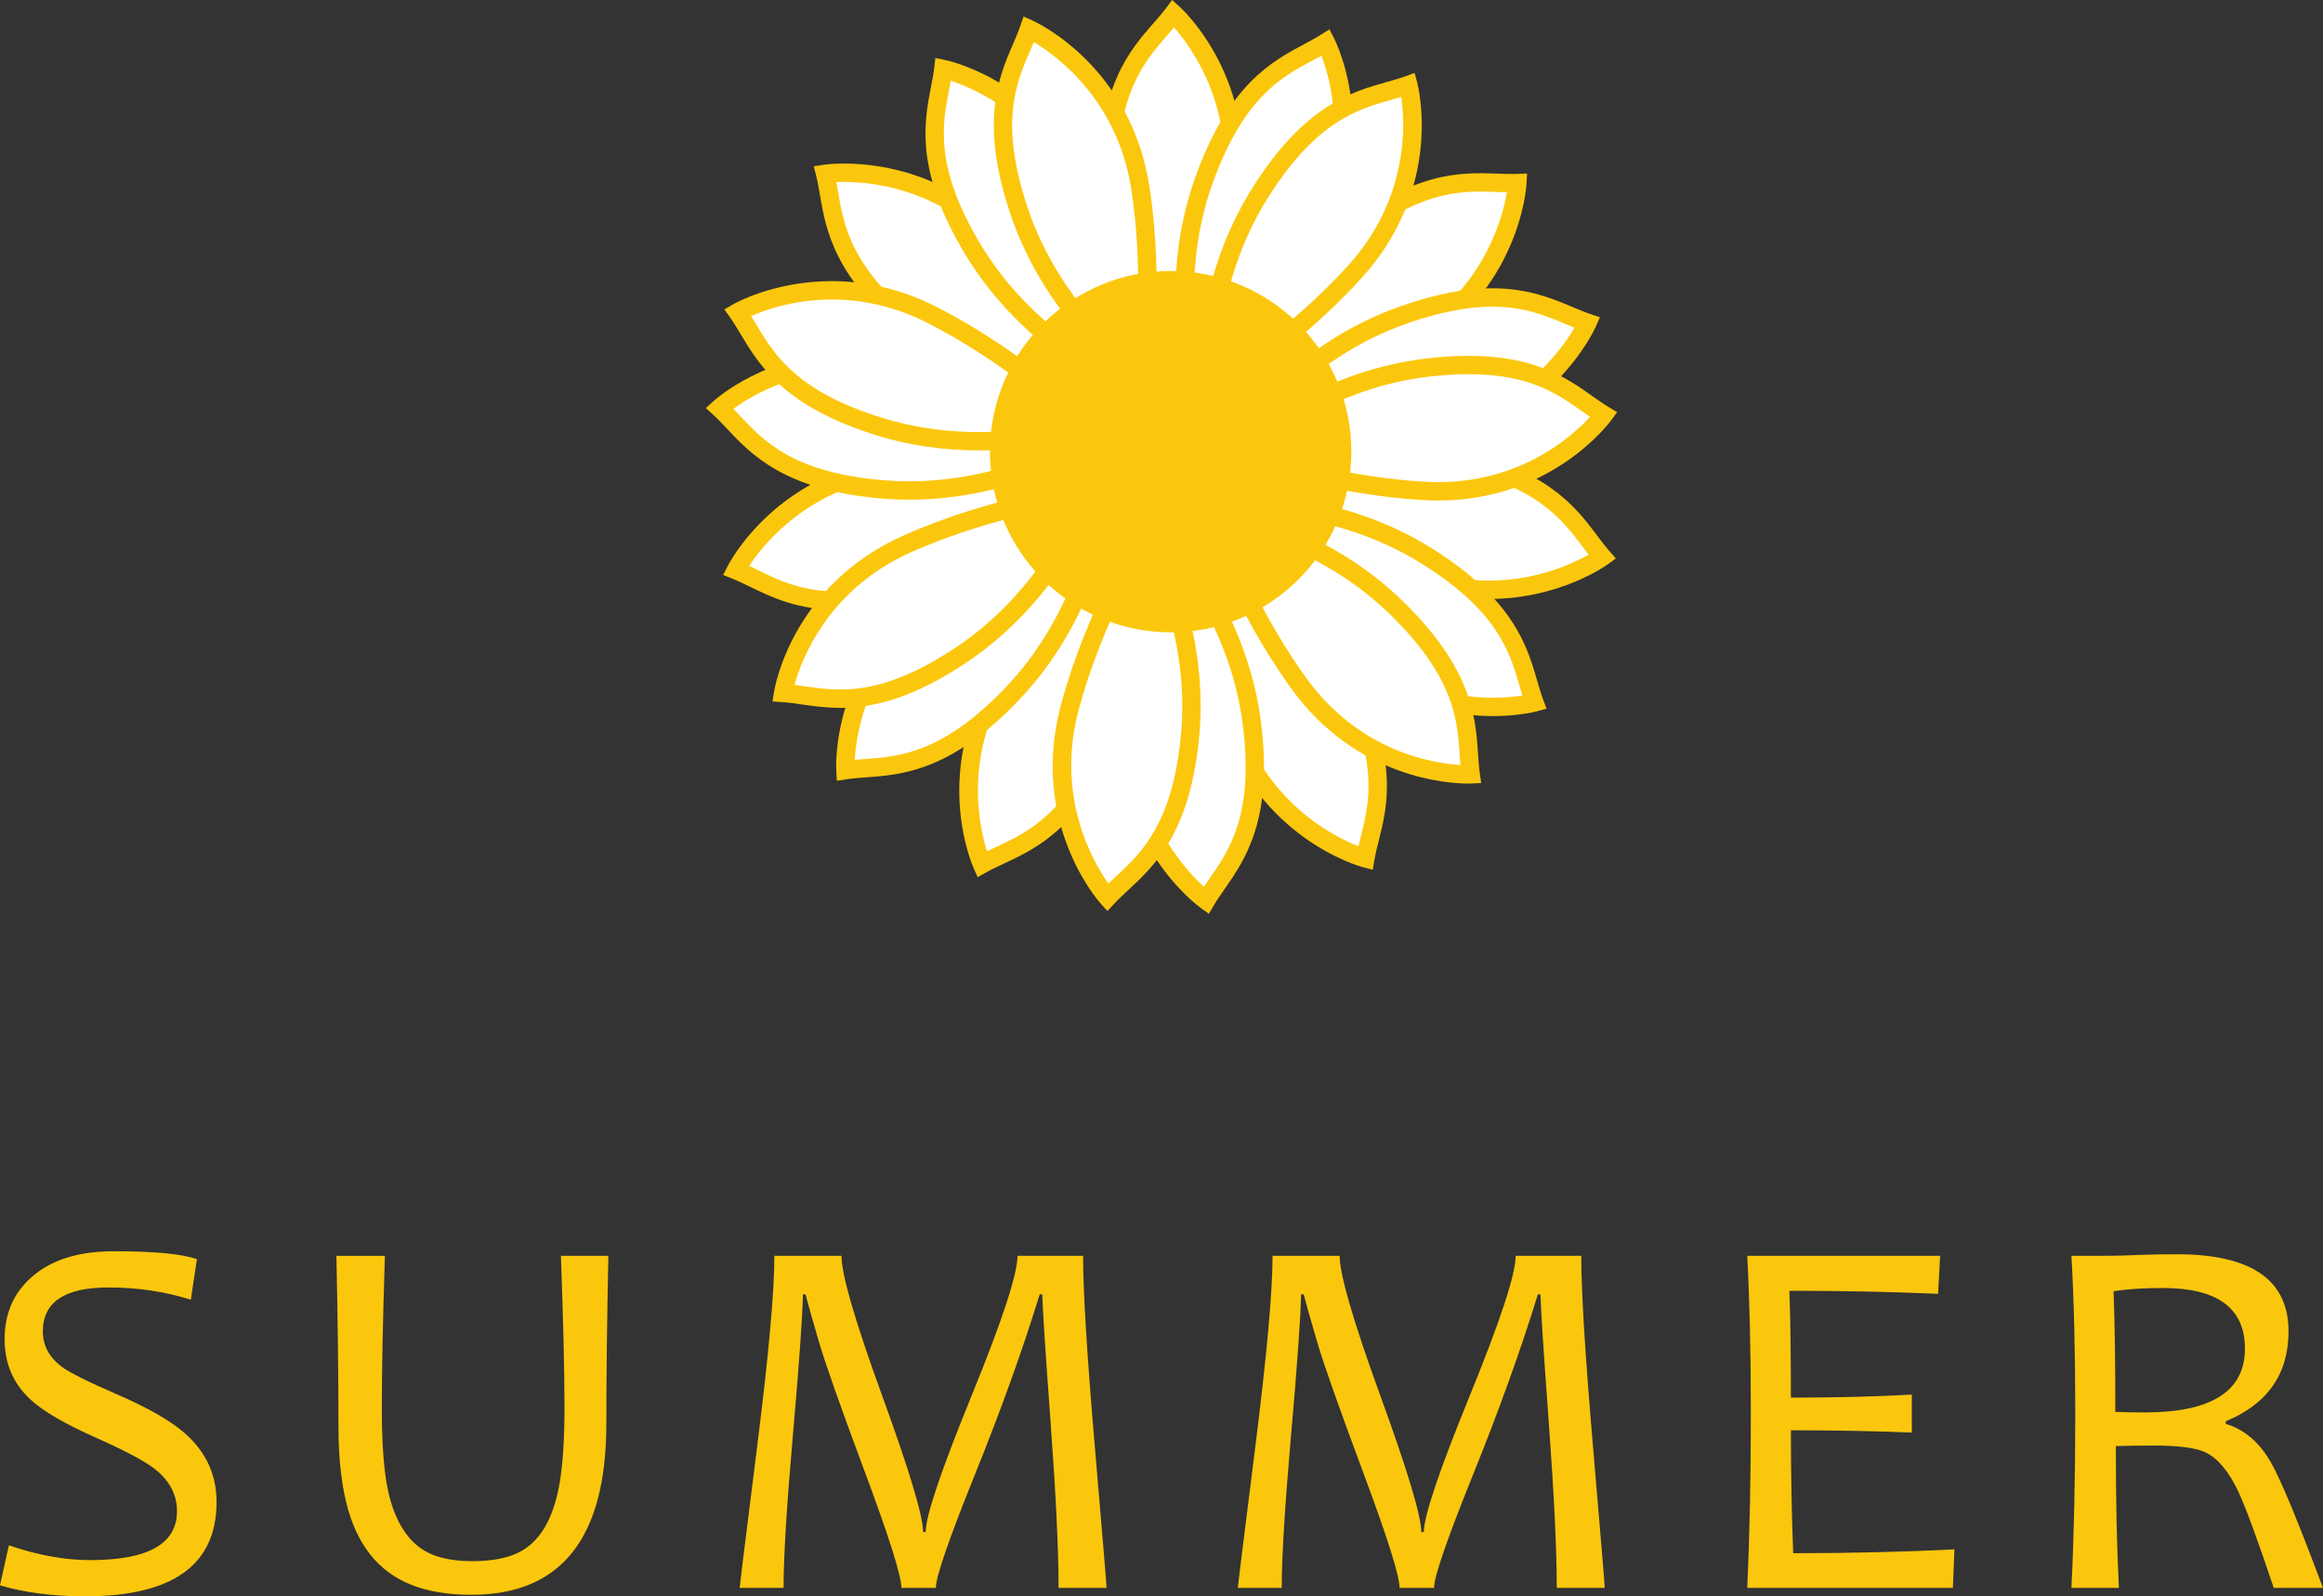 <?xml version="1.0" encoding="UTF-8"?>
<svg xmlns="http://www.w3.org/2000/svg" width="138.138" height="94.948" version="1.1" viewBox="0 0 138.138 94.948">
  <rect x="0" y="0" width="138.138" height="94.948" fill="#333333" stroke="none"/>
  <defs>
    <style>
      .cls-1 {
        fill: #ed8599;
      }

      .cls-2 {
        fill: #fff;
      }

      .cls-3 {
        fill: #e56730;
      }

      .cls-4 {
        display: none;
      }

      .cls-5 {
        fill: #fbc70d;
      }

      .cls-6 {
        fill: #42bedb;
      }
    </style>
  </defs>
  <!-- Generator: Adobe Illustrator 28.6.0, SVG Export Plug-In . SVG Version: 1.2.0 Build 709)  -->
  <g>
    <g id="_レイヤー_1" data-name="レイヤー_1">
      <g class="cls-4">
        <g>
          <path class="cls-1" d="M96.619,21.956l-4.066-2.498,1.522-4.485s-8.498-3.733-14.784-.132c-.276.158-.553.331-.832.513.106-.357.201-.708.282-1.053,1.826-7.788-4.868-14.007-4.868-14.007l-3.831,2.843L66.445.051s-6.629,6.497-5.631,13.673c.166,1.191.497,2.47.937,3.757-1.073-.845-2.171-1.592-3.229-2.169-7.024-3.827-14.798.97-14.798.97l1.723,4.45-3.929,2.647s4.501,8.118,11.685,9.062c1.363.18,2.895.182,4.457.053-1.362,1.036-2.612,2.16-3.597,3.281-5.277,6.011-2.302,14.646-2.302,14.646l4.717-.699,1.72,4.414s8.909-2.609,11.408-9.41c.091-.247.175-.504.256-.765.107.248.215.492.328.726,3.472,7.205,12.588,7.839,12.588,7.839l1.195-4.617,4.737.14s1.077-9.22-4.211-14.177c-.723-.678-1.57-1.332-2.49-1.946,1.203,0,2.366-.074,3.423-.235,7.907-1.208,11.186-9.736,11.186-9.736Z"/>
          <path class="cls-2" d="M77.377,28.92c-.558-.202-1.158-.022-1.525.401l-3.983-1.44c-.006-.353-.079-.695-.211-1.016l3.945-1.847c.403.408,1.029.543,1.578.287.696-.326.996-1.154.67-1.85-.326-.696-1.155-.997-1.851-.671-.537.251-.835.802-.795,1.361l-4.064,1.903c-.198-.217-.433-.402-.698-.55l1.511-4.237c.572,0,1.109-.349,1.312-.919.258-.723-.12-1.52-.844-1.778-.724-.258-1.52.12-1.778.843-.199.56-.017,1.159.409,1.523l-1.516,4.251c-.303-.049-.607-.049-.9,0l-1.886-3.984c.405-.403.539-1.03.28-1.577-.33-.695-1.159-.991-1.853-.662-.695.328-.992,1.159-.663,1.854.253.536.806.831,1.365.788l1.846,3.901c-.318.179-.603.42-.832.714l-3.869-1.386c.001-.573-.348-1.11-.917-1.314-.723-.258-1.521.117-1.779.841-.259.723.118,1.52.842,1.779.558.2,1.157.018,1.523-.407l3.748,1.344c-.146.452-.171.917-.09,1.356l-3.396,1.602c-.404-.406-1.03-.539-1.577-.283-.696.329-.994,1.158-.665,1.853.327.695,1.157.994,1.852.666.537-.254.834-.806.79-1.364l3.331-1.571c.256.439.635.809,1.107,1.057l-1.214,3.374c-.573-.003-1.11.345-1.315.915-.26.723.115,1.521.839,1.78.723.261,1.52-.115,1.781-.838.2-.558.019-1.158-.404-1.524l1.227-3.41c.518.072,1.033-.007,1.494-.208l1.58,3.364c-.407.402-.541,1.029-.285,1.577.327.695,1.157.995,1.852.668.695-.327.995-1.157.668-1.851-.253-.537-.804-.834-1.362-.793l-1.645-3.502c.305-.291.551-.653.702-1.078.002-.005.003-.01.005-.015l3.802,1.375c-.004.572.344,1.111.913,1.316.723.262,1.521-.113,1.782-.836.262-.723-.113-1.521-.835-1.782Z"/>
        </g>
        <g>
          <path class="cls-1" d="M25.607,89.335c0,3.742-2.604,5.613-7.813,5.613-1.901,0-3.59-.218-5.067-.652l.531-2.382c1.699.587,3.312.88,4.839.88,3.438,0,5.158-.971,5.158-2.913,0-.981-.445-1.82-1.335-2.518-.597-.465-1.77-1.087-3.519-1.866-1.841-.819-3.13-1.572-3.868-2.26-1.022-.95-1.532-2.144-1.532-3.58,0-1.497.521-2.715,1.563-3.656,1.163-1.052,2.806-1.578,4.93-1.578,2.407,0,4.055.157,4.945.47l-.364,2.412c-1.537-.485-3.171-.728-4.9-.728-2.599,0-3.899.87-3.899,2.609,0,.84.374,1.542,1.123,2.109.485.354,1.557.89,3.216,1.608,1.891.819,3.256,1.598,4.096,2.336,1.264,1.113,1.896,2.478,1.896,4.096Z"/>
          <path class="cls-1" d="M46.387,79.596c0,2.306-.875,4.03-2.624,5.173-1.75,1.143-4.101,1.714-7.054,1.714-.374,0-.698-.01-.971-.03,0,2.205.081,4.87.243,7.995h-2.913c.152-2.872.228-6.331.228-10.376,0-3.479-.076-6.604-.228-9.375h2.169c.232,0,.897-.015,1.995-.046,1.097-.03,2.03-.046,2.799-.046,1.942,0,3.486.442,4.634,1.327,1.148.885,1.722,2.106,1.722,3.664ZM43.853,80.475c0-2.599-1.775-3.899-5.325-3.899-.87,0-1.846.076-2.928.228.071,1.648.106,4.217.106,7.706.354.02.789.03,1.305.03,4.561,0,6.842-1.355,6.842-4.066Z"/>
          <path class="cls-1" d="M68.304,94.447h-2.928c-.971-2.903-1.679-4.824-2.124-5.765-.566-1.183-1.209-1.947-1.927-2.291-.566-.273-1.583-.41-3.049-.41-.86,0-1.623.01-2.291.03,0,3.267.061,6.078.182,8.434h-2.822c.152-3.135.228-6.594.228-10.376,0-3.56-.076-6.685-.228-9.375h2.139c.455,0,1.032-.015,1.729-.046.698-.03,1.497-.046,2.397-.046,4.43,0,6.644,1.527,6.644,4.581,0,2.539-1.244,4.323-3.732,5.355v.152c1.112.334,2.012,1.107,2.7,2.321.576,1.011,1.603,3.489,3.079,7.433ZM63.662,80.218c0-2.407-1.628-3.61-4.885-3.61-1.163,0-2.139.066-2.928.197.071,1.76.106,4.152.106,7.175.607.02,1.188.03,1.745.03,3.975,0,5.962-1.264,5.962-3.792Z"/>
          <path class="cls-1" d="M78.146,94.447h-2.882c.152-3.277.228-6.735.228-10.376,0-3.58-.076-6.705-.228-9.375h2.882c-.142,2.761-.212,5.886-.212,9.375,0,3.661.071,7.12.212,10.376Z"/>
          <path class="cls-1" d="M102.188,94.447h-2.124c0-.172-1.659-2.594-4.976-7.266-3.469-4.905-5.446-8-5.931-9.284h-.152c.182,2.437.273,4.526.273,6.265,0,3.398.076,6.826.228,10.285h-2.549c.172-3.287.258-6.745.258-10.376,0-3.57-.086-6.695-.258-9.375h2.913c0,.283,1.527,2.589,4.581,6.917,3.196,4.551,5.016,7.514,5.461,8.89h.152c-.172-2.467-.258-4.561-.258-6.28,0-3.742-.071-6.917-.212-9.527h2.594c-.172,2.68-.258,5.805-.258,9.375,0,3.631.086,7.09.258,10.376Z"/>
          <path class="cls-1" d="M125.41,94.037c-1.659.546-3.332.819-5.021.819-3.55,0-6.227-.948-8.032-2.844-1.805-1.896-2.708-4.24-2.708-7.031,0-2.822.981-5.287,2.943-7.395,1.962-2.109,4.682-3.163,8.161-3.163,1.254,0,2.442.147,3.565.44l-.379,2.518c-1.669-.404-3.014-.607-4.035-.607-2.448,0-4.321.741-5.62,2.222-1.3,1.482-1.949,3.32-1.949,5.514s.746,4.136,2.238,5.795c1.492,1.659,3.598,2.488,6.318,2.488.495,0,1.239-.076,2.23-.228-.172-1.052-.258-2.275-.258-3.671,0-1.173-.071-2.321-.212-3.444h2.761c-.081,1.335-.121,2.746-.121,4.232,0,.637.04,2.088.121,4.354Z"/>
        </g>
      </g>
      <g>
        <g>
          <g>
            <g>
              <path class="cls-2" d="M49.066,10.34s6.033-.943,10.746,4.335c3.943,4.415,6.221,9.426,6.221,9.426,0,0-6.221-.188-11.499-4.336-5.278-4.147-4.901-7.163-5.467-9.425Z"/>
              <path class="cls-5" d="M66.893,24.673l-.877-.026c-.261-.008-6.462-.242-11.82-4.453-4.577-3.596-5.073-6.479-5.436-8.585-.069-.404-.135-.786-.223-1.137l-.145-.58.591-.092c.019-.003.469-.072,1.205-.072,2.219,0,6.472.595,10.033,4.583,3.953,4.426,6.216,9.356,6.31,9.563l.363.799ZM49.731,10.831c.037.194.07.391.106.594.351,2.038.788,4.575,5.035,7.911,3.891,3.057,8.345,3.906,10.243,4.136-.824-1.606-2.824-5.201-5.709-8.432-3.277-3.67-7.182-4.218-9.218-4.218-.171,0-.324.004-.456.01Z"/>
            </g>
            <g>
              <path class="cls-2" d="M69.78.806s4.532,4.092,3.401,11.077c-.946,5.843-3.402,10.769-3.402,10.769,0,0-3.772-4.95-3.875-11.663-.103-6.712,2.476-8.318,3.877-10.182Z"/>
              <path class="cls-5" d="M69.876,23.68l-.532-.698c-.158-.208-3.882-5.171-3.987-11.986-.09-5.82,1.837-8.022,3.244-9.629.27-.308.525-.6.742-.889l.359-.478.443.401c.194.175,4.739,4.373,3.574,11.569-.948,5.858-3.351,10.721-3.453,10.925l-.391.785ZM69.815,1.633c-.127.15-.257.299-.392.453-1.362,1.556-3.057,3.493-2.974,8.893.076,4.937,2.223,8.937,3.24,10.56.729-1.653,2.26-5.469,2.953-9.745.868-5.361-1.783-8.978-2.826-10.162Z"/>
            </g>
            <g>
              <path class="cls-2" d="M90.232,10.889s-.323,6.097-6.461,9.618c-5.134,2.946-10.507,4.141-10.507,4.141,0,0,1.469-6.049,6.617-10.356,5.148-4.308,8.022-3.316,10.351-3.402Z"/>
              <path class="cls-5" d="M72.525,25.371l.207-.852c.062-.254,1.572-6.273,6.797-10.646,4.416-3.695,7.284-3.629,9.523-3.546.406.015.789.03,1.158.016l.597-.022-.032.597c-.014.261-.412,6.435-6.735,10.063-5.147,2.954-10.438,4.15-10.661,4.2l-.856.19ZM88.012,11.394c-1.888,0-4.289.394-7.781,3.316-3.786,3.168-5.541,7.356-6.161,9.168,1.742-.475,5.672-1.689,9.429-3.845,4.711-2.703,5.849-7.04,6.112-8.596-.195-.004-.394-.011-.599-.019-.319-.012-.651-.025-1-.025Z"/>
            </g>
            <g>
              <path class="cls-2" d="M95.282,33.125s-4.939,3.589-11.54,1.039c-5.522-2.132-9.834-5.553-9.834-5.553,0,0,5.623-2.669,12.212-1.384,6.588,1.285,7.627,4.141,9.162,5.897Z"/>
              <path class="cls-5" d="M88.531,35.626c-1.674,0-3.351-.32-4.986-.952-5.536-2.137-9.798-5.492-9.977-5.634l-.687-.545.792-.376c.154-.073,3.82-1.786,8.753-1.786,1.295,0,2.573.121,3.798.36,5.712,1.114,7.469,3.454,8.752,5.163.246.328.479.638.717.911l.394.45-.484.351c-.116.084-2.881,2.059-7.072,2.059ZM75.013,28.754c1.466,1.054,4.884,3.342,8.926,4.902,1.509.583,3.054.878,4.592.878,2.847,0,5.008-1.017,5.934-1.544-.12-.155-.24-.315-.363-.479-1.242-1.654-2.787-3.712-8.087-4.746-1.156-.226-2.364-.34-3.589-.34-3.314,0-6.074.836-7.414,1.329Z"/>
            </g>
            <g>
              <path class="cls-2" d="M81.192,51.054s-5.899-1.576-8.076-8.309c-1.822-5.632-1.882-11.136-1.882-11.136,0,0,5.615,2.686,8.766,8.613,3.152,5.927,1.588,8.534,1.192,10.831Z"/>
              <path class="cls-5" d="M81.629,51.736l-.578-.154c-.252-.068-6.211-1.733-8.454-8.668-1.827-5.646-1.906-11.07-1.908-11.298l-.01-.877.791.378c.236.113,5.814,2.833,9.013,8.849,2.733,5.138,2.022,7.977,1.503,10.049-.1.398-.194.774-.255,1.131l-.102.589ZM71.82,32.556c.105,1.802.482,5.899,1.815,10.021,1.677,5.185,5.681,7.184,7.147,7.758.045-.191.094-.386.143-.585.502-2.006,1.128-4.503-1.408-9.271-2.322-4.368-6.055-6.945-7.698-7.922Z"/>
            </g>
            <g>
              <path class="cls-2" d="M58.393,51.403s-2.491-5.574,1.366-11.507c3.226-4.962,7.463-8.475,7.463-8.475,0,0,1.451,6.053-1.168,12.233-2.618,6.182-5.628,6.608-7.662,7.748Z"/>
              <path class="cls-5" d="M58.138,52.171l-.244-.546c-.107-.239-2.567-5.916,1.407-12.027,3.235-4.974,7.397-8.452,7.573-8.597l.675-.56.204.853c.061.254,1.462,6.299-1.196,12.574-2.27,5.359-4.922,6.595-6.858,7.497-.372.173-.723.337-1.039.514l-.522.292ZM66.855,32.474c-1.334,1.217-4.277,4.089-6.638,7.72-2.972,4.569-2.002,8.938-1.524,10.438.177-.086.358-.171.545-.257,1.875-.873,4.207-1.96,6.314-6.933,1.926-4.545,1.578-9.073,1.304-10.968Z"/>
            </g>
            <g>
              <path class="cls-2" d="M43.76,33.914s2.761-5.446,9.798-6.187c5.887-.619,11.284.459,11.284.459,0,0-3.788,4.939-10.238,6.798-6.45,1.86-8.677-.209-10.843-1.071Z"/>
              <path class="cls-5" d="M49.921,36.283c-2.479,0-4.048-.764-5.308-1.378-.369-.18-.718-.35-1.055-.484l-.555-.221.27-.533c.118-.233,2.978-5.72,10.228-6.483,1.229-.129,2.53-.195,3.869-.195,4.22,0,7.444.635,7.579.662l.86.172-.534.696c-.159.208-3.972,5.104-10.521,6.991-1.805.521-3.386.774-4.834.774ZM44.548,33.662c.178.083.358.171.544.261,1.22.594,2.602,1.268,4.829,1.268,1.344,0,2.826-.239,4.531-.731,4.744-1.367,8.042-4.489,9.341-5.896-1.252-.19-3.635-.482-6.424-.482-1.3,0-2.563.063-3.754.189-5.421.57-8.203,4.075-9.067,5.391Z"/>
            </g>
          </g>
          <g>
            <g>
              <path class="cls-2" d="M56.095,4.104s5.975,1.255,8.513,7.861c2.123,5.526,2.479,11.018,2.479,11.018,0,0-5.751-2.38-9.218-8.128-3.468-5.748-2.046-8.435-1.774-10.751Z"/>
              <path class="cls-5" d="M67.69,23.823l-.811-.335c-.242-.1-5.957-2.516-9.477-8.35-3.007-4.983-2.45-7.856-2.043-9.954.078-.403.151-.783.194-1.143l.07-.594.585.123c.256.054,6.296,1.394,8.911,8.199,2.128,5.54,2.5,10.951,2.515,11.179l.057.876ZM56.542,4.8c-.034.194-.073.39-.112.592-.394,2.031-.883,4.558,1.906,9.182,2.556,4.236,6.421,6.608,8.115,7.496-.202-1.794-.799-5.864-2.353-9.908-1.955-5.088-6.061-6.867-7.556-7.361Z"/>
            </g>
            <g>
              <path class="cls-2" d="M78.842,2.525s2.789,5.431-.743,11.563c-2.954,5.129-6.995,8.866-6.995,8.866,0,0-1.775-5.965.506-12.28,2.28-6.313,5.262-6.902,7.232-8.149Z"/>
              <path class="cls-5" d="M70.831,23.951l-.25-.841c-.075-.251-1.8-6.211.516-12.621,1.977-5.474,4.559-6.851,6.445-7.857.361-.193.703-.375,1.009-.569l.505-.319.273.532c.119.233,2.883,5.768-.755,12.085-2.962,5.142-6.93,8.839-7.098,8.994l-.644.595ZM78.584,3.31c-.172.095-.348.189-.529.286-1.825.973-4.097,2.184-5.931,7.264-1.681,4.654-1.088,9.15-.711,11.025,1.266-1.287,4.051-4.314,6.213-8.068,2.72-4.724,1.516-9.033.958-10.506Z"/>
            </g>
            <g>
              <path class="cls-2" d="M94.398,19.198s-2.462,5.587-9.449,6.706c-5.845.937-11.292.151-11.292.151,0,0,3.516-5.135,9.856-7.341,6.341-2.206,8.676-.26,10.886.484Z"/>
              <path class="cls-5" d="M78.83,26.91c-3.04,0-5.163-.301-5.252-.314l-.868-.125.496-.724c.148-.216,3.691-5.31,10.127-7.549,2.033-.707,3.804-1.051,5.414-1.051,2.124,0,3.578.614,4.747,1.107.378.159.735.31,1.078.426l.567.191-.241.547c-.106.239-2.665,5.872-9.863,7.025-1.93.31-4.018.466-6.205.466ZM74.681,25.622c.899.087,2.373.196,4.149.196,2.129,0,4.158-.152,6.032-.452,5.382-.862,7.971-4.512,8.763-5.873-.182-.074-.367-.151-.556-.231-1.134-.479-2.419-1.021-4.322-1.021-1.486,0-3.14.324-5.055.99-4.673,1.626-7.792,4.919-9.01,6.393Z"/>
            </g>
            <g>
              <path class="cls-2" d="M91.245,41.782s-5.89,1.607-11.16-3.115c-4.409-3.949-7.23-8.676-7.23-8.676,0,0,6.204-.505,11.911,3.031,5.706,3.535,5.666,6.574,6.48,8.76Z"/>
              <path class="cls-5" d="M88.78,42.591c-2.342,0-5.814-.61-9.059-3.518-4.42-3.959-7.218-8.606-7.335-8.802l-.449-.753.874-.071c.014-.001.335-.027.89-.027,1.891,0,6.783.306,11.353,3.138,4.947,3.065,5.761,5.876,6.355,7.928.114.394.222.766.348,1.106l.209.56-.577.157c-.042.012-1.055.283-2.609.283ZM73.836,30.513c.997,1.504,3.385,4.856,6.613,7.747,2.988,2.677,6.179,3.239,8.33,3.239.743,0,1.346-.067,1.751-.131-.058-.188-.114-.381-.171-.578-.576-1.987-1.292-4.459-5.882-7.303-4.226-2.619-8.754-2.958-10.641-2.973Z"/>
            </g>
            <g>
              <path class="cls-2" d="M71.719,53.558s-4.958-3.563-4.61-10.63c.29-5.912,2.184-11.08,2.184-11.08,0,0,4.3,4.501,5.148,11.16.848,6.659-1.537,8.543-2.722,10.551Z"/>
              <path class="cls-5" d="M71.885,54.35l-.485-.349c-.212-.153-5.196-3.82-4.836-11.101.291-5.927,2.138-11.027,2.217-11.241l.302-.823.606.634c.181.189,4.434,4.708,5.294,11.468.736,5.774-.935,8.177-2.154,9.931-.234.337-.455.654-.639.967l-.304.515ZM69.506,32.94c-.54,1.722-1.639,5.687-1.851,10.014-.268,5.444,2.768,8.731,3.936,9.787.11-.163.224-.327.341-.496,1.181-1.699,2.65-3.812,1.968-9.17-.625-4.908-3.203-8.639-4.393-10.135Z"/>
            </g>
            <g>
              <path class="cls-2" d="M50.274,45.809s-.356-6.095,5.353-10.277c4.775-3.498,9.981-5.283,9.981-5.283,0,0-.787,6.175-5.426,11.027-4.637,4.854-7.603,4.187-9.909,4.532Z"/>
              <path class="cls-5" d="M49.763,46.438l-.035-.597c-.015-.261-.306-6.441,5.575-10.749,4.787-3.507,9.911-5.285,10.127-5.359l.83-.284-.111.87c-.033.26-.864,6.41-5.573,11.336-4.021,4.209-6.939,4.425-9.069,4.582-.409.03-.795.059-1.153.113l-.591.089ZM64.893,31.104c-1.678.666-5.449,2.309-8.944,4.87-4.381,3.209-5.032,7.646-5.12,9.222.195-.018.394-.032.598-.047,2.063-.153,4.629-.343,8.36-4.248,3.419-3.577,4.693-7.929,5.106-9.796Z"/>
            </g>
            <g>
              <path class="cls-2" d="M42.784,24.272s4.51-4.116,11.354-2.315c5.725,1.505,10.389,4.425,10.389,4.425,0,0-5.291,3.278-11.982,2.732-6.691-.545-8.04-3.268-9.761-4.842Z"/>
              <path class="cls-5" d="M54.062,29.721c-.522,0-1.048-.021-1.561-.063-5.8-.472-7.806-2.602-9.27-4.157-.282-.299-.547-.581-.815-.826l-.442-.403.442-.403c.13-.119,3.251-2.914,8.275-2.914,1.184,0,2.391.159,3.586.474,5.739,1.509,10.347,4.369,10.54,4.49l.743.465-.746.462c-.19.118-4.711,2.875-10.753,2.875ZM43.609,24.315c.137.141.275.287.416.437,1.418,1.505,3.183,3.379,8.564,3.817.484.04.98.06,1.472.06,4.279,0,7.815-1.495,9.352-2.265-1.573-.884-5.225-2.777-9.415-3.879-1.104-.291-2.217-.438-3.308-.438-3.552,0-6.092,1.547-7.081,2.268Z"/>
            </g>
          </g>
          <g>
            <g>
              <path class="cls-2" d="M61.188,1.727s5.568,2.505,6.632,9.501c.891,5.852.063,11.294.063,11.294,0,0-5.107-3.556-7.264-9.913-2.157-6.358-.193-8.678.569-10.882Z"/>
              <path class="cls-5" d="M68.291,23.471l-.72-.501c-.214-.149-5.28-3.733-7.469-10.186-1.87-5.512-.71-8.199.136-10.161.162-.376.316-.732.434-1.075l.195-.565.545.245c.239.107,5.852,2.71,6.948,9.917.893,5.867.097,11.232.063,11.458l-.132.867ZM61.476,2.504c-.075.181-.154.364-.235.552-.82,1.899-1.839,4.263-.104,9.377,1.585,4.674,4.856,7.824,6.321,9.058.187-1.796.474-5.899-.177-10.181-.816-5.369-4.449-7.999-5.805-8.807Z"/>
            </g>
            <g>
              <path class="cls-2" d="M83.746,5.056s1.561,5.902-3.202,11.136c-3.984,4.377-8.732,7.162-8.732,7.162,0,0-.456-6.206,3.124-11.886,3.579-5.678,6.618-5.616,8.81-6.412Z"/>
              <path class="cls-5" d="M71.332,24.268l-.064-.875c-.019-.261-.427-6.452,3.207-12.217,3.104-4.925,5.921-5.717,7.978-6.295.394-.111.767-.215,1.107-.339l.561-.204.153.578c.067.253,1.581,6.252-3.326,11.643-3.994,4.388-8.663,7.15-8.86,7.265l-.757.444ZM83.326,5.767c-.188.056-.38.11-.577.166-1.992.56-4.47,1.256-7.35,5.826-2.633,4.176-3.019,8.7-3.054,10.615,1.513-.986,4.881-3.347,7.796-6.55,3.669-4.031,3.415-8.499,3.185-10.057Z"/>
            </g>
            <g>
              <path class="cls-2" d="M95.37,24.672s-3.601,4.931-10.666,4.528c-5.91-.337-11.063-2.271-11.063-2.271,0,0,4.534-4.264,11.199-5.061,6.666-.796,8.53,1.604,10.53,2.804Z"/>
              <path class="cls-5" d="M85.52,29.77c-.277,0-.559-.008-.847-.024-5.925-.338-11.011-2.225-11.224-2.305l-.821-.308.639-.601c.19-.179,4.743-4.396,11.508-5.205.902-.108,1.762-.162,2.556-.162,3.97,0,5.848,1.327,7.357,2.393.335.237.651.461.963.647l.513.308-.353.483c-.142.195-3.566,4.775-10.291,4.775ZM74.737,26.725c1.719.554,5.674,1.683,9.998,1.93,5.452.312,8.752-2.7,9.817-3.861-.163-.111-.326-.227-.494-.345-1.455-1.028-3.103-2.193-6.726-2.193-.751,0-1.567.052-2.427.155-4.902.586-8.659,3.136-10.168,4.315Z"/>
            </g>
            <g>
              <path class="cls-2" d="M87.455,46.057s-6.098.308-10.234-5.433c-3.461-4.802-5.204-10.023-5.204-10.023,0,0,6.168.835,10.985,5.511,4.816,4.675,4.127,7.635,4.454,9.945Z"/>
              <path class="cls-5" d="M87.291,46.606c-1.074,0-6.63-.273-10.513-5.662-3.47-4.814-5.207-9.953-5.279-10.169l-.278-.832.869.118c.259.035,6.402.914,11.292,5.66,4.176,4.054,4.369,6.974,4.51,9.105.027.409.053.795.103,1.155l.084.59-.597.032s-.067.004-.192.004ZM72.864,31.324c.652,1.683,2.267,5.467,4.799,8.982,3.192,4.43,7.584,5.102,9.182,5.195-.016-.196-.029-.396-.043-.602-.137-2.064-.307-4.632-4.181-8.394-3.55-3.446-7.893-4.754-9.757-5.181Z"/>
            </g>
            <g>
              <path class="cls-2" d="M65.86,53.378s-4.08-4.541-2.226-11.371c1.549-5.713,4.506-10.355,4.506-10.355,0,0,3.236,5.317,2.639,12.003-.597,6.686-3.331,8.016-4.919,9.723Z"/>
              <path class="cls-5" d="M65.853,54.188l-.4-.445c-.175-.195-4.257-4.843-2.347-11.879,1.553-5.727,4.45-10.313,4.572-10.505l.471-.74.456.749c.136.223,3.323,5.548,2.716,12.335-.518,5.798-2.664,7.787-4.231,9.239-.3.279-.585.542-.831.807l-.407.438ZM68.113,32.767c-.897,1.567-2.819,5.204-3.952,9.384-1.423,5.241.837,9.114,1.75,10.401.142-.136.288-.271.438-.41,1.517-1.406,3.405-3.156,3.886-8.535.439-4.917-1.28-9.12-2.122-10.84Z"/>
            </g>
            <g>
              <path class="cls-2" d="M46.571,41.218s.958-6.03,7.43-8.892c5.413-2.394,10.881-3.023,10.881-3.023,0,0-2.091,5.863-7.661,9.61-5.569,3.748-8.323,2.462-10.65,2.305Z"/>
              <path class="cls-5" d="M49.964,42.103c-.857,0-1.612-.108-2.278-.203-.406-.058-.789-.113-1.151-.137l-.597-.04.094-.59c.041-.258,1.081-6.357,7.749-9.306,5.426-2.4,10.812-3.04,11.039-3.066l.871-.1-.294.826c-.088.246-2.216,6.077-7.871,9.88-2.774,1.867-5.177,2.737-7.562,2.737ZM47.243,40.737c.195.025.393.053.597.082.661.094,1.344.192,2.123.192,1.358,0,3.555-.264,6.952-2.551,4.097-2.755,6.278-6.738,7.084-8.476-1.782.291-5.817,1.089-9.777,2.841-4.985,2.205-6.559,6.393-6.978,7.911Z"/>
            </g>
            <g>
              <path class="cls-2" d="M43.867,18.576s5.287-3.054,11.587.17c5.27,2.697,9.201,6.548,9.201,6.548,0,0-5.87,2.069-12.289.102-6.418-1.965-7.154-4.914-8.498-6.82Z"/>
              <path class="cls-5" d="M58.22,26.79c-2.102,0-4.126-.293-6.015-.872-5.564-1.703-7.068-4.214-8.165-6.046-.211-.352-.41-.684-.619-.981l-.345-.489.518-.299c.097-.056,2.431-1.382,5.87-1.382,2.145,0,4.244.518,6.238,1.538,5.283,2.703,9.171,6.484,9.334,6.644l.627.614-.827.291c-.114.04-2.83.982-6.616.982ZM44.665,18.796c.104.167.207.339.312.515,1.063,1.774,2.385,3.983,7.548,5.563,1.785.547,3.701.824,5.695.824,2.35,0,4.284-.387,5.352-.659-1.347-1.2-4.509-3.833-8.367-5.807-1.839-.941-3.77-1.418-5.741-1.418-2.229,0-3.972.62-4.799.982Z"/>
            </g>
          </g>
          <path class="cls-5" d="M58.869,26.866c0-5.935,4.81-10.746,10.745-10.746s10.745,4.811,10.745,10.746-4.811,10.745-10.745,10.745-10.745-4.811-10.745-10.745Z"/>
        </g>
        <g>
          <path class="cls-5" d="M12.879,89.335c0,3.742-2.604,5.613-7.813,5.613-1.901,0-3.59-.218-5.067-.652l.531-2.382c1.699.587,3.312.88,4.839.88,3.439,0,5.158-.971,5.158-2.913,0-.981-.445-1.82-1.335-2.518-.597-.465-1.77-1.087-3.519-1.866-1.841-.819-3.13-1.572-3.868-2.26-1.021-.95-1.532-2.144-1.532-3.58,0-1.497.521-2.715,1.563-3.656,1.163-1.052,2.806-1.578,4.93-1.578,2.407,0,4.055.157,4.945.47l-.364,2.412c-1.537-.485-3.171-.728-4.9-.728-2.599,0-3.899.87-3.899,2.609,0,.84.374,1.542,1.123,2.109.485.354,1.557.89,3.216,1.608,1.891.819,3.256,1.598,4.096,2.336,1.264,1.113,1.896,2.478,1.896,4.096Z"/>
          <path class="cls-5" d="M36.177,74.696c-.04,1.911-.071,3.696-.091,5.355-.02,1.659-.03,3.206-.03,4.642,0,6.776-2.675,10.164-8.025,10.164-1.396,0-2.592-.2-3.588-.599-.996-.399-1.815-1.011-2.458-1.836-.642-.824-1.112-1.863-1.411-3.117-.298-1.254-.448-2.736-.448-4.445,0-1.497-.01-3.087-.03-4.771s-.051-3.482-.091-5.393h2.882c-.121,3.853-.182,6.872-.182,9.056,0,1.76.086,3.193.258,4.301.172,1.107.478,2.03.918,2.769.44.738.994,1.262,1.661,1.57.667.309,1.517.463,2.549.463,1.082,0,1.962-.154,2.64-.463.678-.308,1.229-.819,1.654-1.532.425-.713.728-1.628.91-2.746.182-1.117.273-2.581.273-4.392,0-1.072-.018-2.354-.053-3.846-.035-1.492-.089-3.218-.159-5.181h2.822Z"/>
          <path class="cls-5" d="M65.801,94.447h-2.852c0-2.255-.157-5.517-.47-9.785-.314-4.268-.48-6.826-.501-7.676h-.152c-1.011,3.287-2.293,6.855-3.846,10.702-1.552,3.848-2.329,6.101-2.329,6.758h-2.048c0-.708-.723-3.001-2.169-6.88-1.446-3.878-2.361-6.475-2.746-7.79-.384-1.314-.647-2.245-.789-2.791h-.152c-.03,1.386-.23,4.182-.599,8.389-.369,4.207-.554,7.231-.554,9.072h-2.609c0-.101.344-2.885,1.032-8.351.688-5.466,1.032-9.266,1.032-11.4h3.99c0,1.113.809,3.894,2.427,8.343,1.618,4.45,2.427,7.145,2.427,8.086h.152c0-.941.91-3.643,2.731-8.108,1.82-4.465,2.731-7.238,2.731-8.321h3.899c0,2.134.233,5.916.698,11.347.465,5.431.698,8.232.698,8.404Z"/>
          <path class="cls-5" d="M95.425,94.447h-2.852c0-2.255-.157-5.517-.47-9.785-.314-4.268-.48-6.826-.501-7.676h-.152c-1.011,3.287-2.293,6.855-3.846,10.702-1.552,3.848-2.329,6.101-2.329,6.758h-2.048c0-.708-.723-3.001-2.169-6.88-1.446-3.878-2.361-6.475-2.746-7.79-.384-1.314-.647-2.245-.789-2.791h-.152c-.03,1.386-.23,4.182-.599,8.389-.369,4.207-.554,7.231-.554,9.072h-2.609c0-.101.344-2.885,1.032-8.351.688-5.466,1.032-9.266,1.032-11.4h3.99c0,1.113.809,3.894,2.427,8.343,1.618,4.45,2.427,7.145,2.427,8.086h.152c0-.941.91-3.643,2.731-8.108,1.82-4.465,2.731-7.238,2.731-8.321h3.899c0,2.134.233,5.916.698,11.347.465,5.431.698,8.232.698,8.404Z"/>
          <path class="cls-5" d="M116.22,92.156l-.091,2.291h-12.227c.142-3.135.212-6.594.212-10.376,0-3.56-.071-6.685-.212-9.375h11.468l-.121,2.26c-2.781-.121-5.729-.182-8.844-.182.061,1.568.091,3.686.091,6.356,2.69,0,5.087-.061,7.191-.182v2.26c-2.245-.091-4.642-.137-7.191-.137,0,2.599.046,5.036.137,7.312,3.358,0,6.553-.076,9.587-.228Z"/>
          <path class="cls-5" d="M138.138,94.447h-2.928c-.971-2.903-1.679-4.824-2.124-5.765-.566-1.183-1.209-1.947-1.927-2.291-.566-.273-1.583-.41-3.049-.41-.86,0-1.623.01-2.291.03,0,3.267.061,6.078.182,8.434h-2.822c.152-3.135.228-6.594.228-10.376,0-3.56-.076-6.685-.228-9.375h2.139c.455,0,1.032-.015,1.729-.046s1.497-.046,2.397-.046c4.43,0,6.644,1.527,6.644,4.581,0,2.539-1.244,4.323-3.732,5.355v.152c1.112.334,2.013,1.107,2.7,2.321.576,1.011,1.603,3.489,3.079,7.433ZM133.496,80.218c0-2.407-1.628-3.61-4.885-3.61-1.163,0-2.139.066-2.928.197.071,1.76.106,4.152.106,7.175.607.02,1.188.03,1.745.03,3.975,0,5.962-1.264,5.962-3.792Z"/>
        </g>
      </g>
      <g class="cls-4">
        <path class="cls-3" d="M69.697,42.107s.731,3.472,3.354,6.299c2.624,2.826,7.825,5.748,7.825,5.748,0,0,.08-2.178-1.376-5.363-1.441-3.143-2.964-5.28-2.964-5.28,0,0,2.931,2.264,7.242,2.137,4.312-.126,11.981-1.707,11.981-1.707,0,0-7.719-4.738-11.299-5.015-3.579-.277-6-.799-6-.799,0,0,2.995.542,6.278-2.78,3.283-3.324,12.611-14.748,12.611-14.748,0,0-8.997,2.536-12.363,4.277-3.368,1.74-5.652,3.306-5.652,3.306,0,0,1.254-4.761,1.215-11.368-.041-6.606.047-16.653.047-16.653,0,0-6.175,11.542-7.885,15.068-1.71,3.525-3.858,11.054-3.858,11.054,0,0-3.555-4.728-7.686-9.475-4.129-4.749-8.398-9.647-8.398-9.647,0,0,1.811,12.99,3.52,17.218,1.709,4.226,5.361,10.249,5.361,10.249,0,0-5.967-1.658-10.248-2.392-4.28-.734-10.865-1.267-10.865-1.267,0,0,10.193,7.703,13.432,9.403,3.24,1.699,7.551,1.575,7.551,1.575,0,0-1.02.392-3.144,3.471-2.125,3.078-2.923,5.204-2.923,5.204,0,0,4.015.149,6.957-1.751,2.943-1.901,7.288-6.764,7.288-6.764Z"/>
        <g>
          <path class="cls-3" d="M18.332,94.531h-3.259c0-.69-.649-2.857-1.946-6.502H4.217c-1.277,3.593-1.915,5.761-1.915,6.502H-.818c0-.381,1.328-3.673,3.985-9.876,2.656-6.203,3.985-9.614,3.985-10.232h3.583c0,.608,1.266,3.969,3.799,10.085,2.533,6.116,3.799,9.457,3.799,10.023ZM12.417,86.006c-2.42-6.044-3.629-9.256-3.629-9.637h-.17c0,.319-1.251,3.531-3.753,9.637h7.552Z"/>
          <path class="cls-3" d="M40.383,74.423c-.041,1.946-.072,3.763-.093,5.452-.021,1.689-.031,3.264-.031,4.726,0,6.898-2.723,10.347-8.17,10.347-1.421,0-2.638-.203-3.653-.61-1.014-.407-1.848-1.029-2.502-1.869-.654-.839-1.133-1.897-1.436-3.174-.304-1.276-.456-2.785-.456-4.525,0-1.524-.01-3.143-.031-4.857-.021-1.714-.051-3.544-.093-5.49h2.934c-.124,3.923-.185,6.996-.185,9.22,0,1.791.088,3.251.263,4.378.175,1.127.486,2.067.934,2.818.448.752,1.012,1.284,1.691,1.598.68.314,1.544.471,2.595.471,1.102,0,1.997-.157,2.687-.471.69-.314,1.251-.834,1.683-1.56.432-.726.741-1.658.927-2.795.185-1.137.278-2.628.278-4.471,0-1.091-.018-2.396-.054-3.915-.036-1.519-.09-3.276-.162-5.274h2.873Z"/>
          <path class="cls-3" d="M61.878,74.423l-.077,2.178c-2.039-.103-4.144-.154-6.317-.154-.021,1.977-.031,4.484-.031,7.521,0,3.357.051,6.878.154,10.564h-2.826c.124-3.511.185-7.032.185-10.564,0-2.996-.031-5.503-.093-7.521-1.524,0-3.665.062-6.425.185l.077-2.208h15.351Z"/>
          <path class="cls-3" d="M84.408,74.423c-.041,1.946-.072,3.763-.093,5.452-.021,1.689-.031,3.264-.031,4.726,0,6.898-2.723,10.347-8.17,10.347-1.421,0-2.638-.203-3.653-.61-1.014-.407-1.848-1.029-2.502-1.869-.654-.839-1.133-1.897-1.436-3.174-.304-1.276-.456-2.785-.456-4.525,0-1.524-.01-3.143-.031-4.857-.021-1.714-.051-3.544-.093-5.49h2.934c-.124,3.923-.185,6.996-.185,9.22,0,1.791.088,3.251.263,4.378.175,1.127.486,2.067.934,2.818.448.752,1.012,1.284,1.691,1.598.68.314,1.544.471,2.595.471,1.102,0,1.997-.157,2.687-.471.69-.314,1.251-.834,1.683-1.56.432-.726.741-1.658.927-2.795.185-1.137.278-2.628.278-4.471,0-1.091-.018-2.396-.054-3.915-.036-1.519-.09-3.276-.162-5.274h2.873Z"/>
          <path class="cls-3" d="M114.566,94.531h-2.903c0-2.296-.16-5.616-.479-9.961-.319-4.345-.489-6.95-.51-7.815h-.154c-1.03,3.346-2.335,6.978-3.915,10.896-1.58,3.918-2.371,6.211-2.371,6.88h-2.085c0-.72-.736-3.055-2.208-7.004-1.472-3.948-2.404-6.592-2.795-7.93-.391-1.338-.659-2.286-.803-2.842h-.154c-.031,1.411-.234,4.257-.61,8.54-.376,4.283-.564,7.362-.564,9.235h-2.656c0-.103.35-2.937,1.05-8.502.7-5.565,1.05-9.434,1.05-11.606h4.062c0,1.133.824,3.964,2.471,8.494,1.647,4.53,2.471,7.274,2.471,8.232h.154c0-.958.927-3.709,2.78-8.255,1.853-4.546,2.78-7.369,2.78-8.471h3.969c0,2.172.237,6.023.71,11.552s.71,8.381.71,8.556Z"/>
          <path class="cls-3" d="M138.702,94.531h-2.162c0-.175-1.689-2.641-5.066-7.398-3.531-4.994-5.544-8.144-6.039-9.452h-.154c.185,2.481.278,4.608.278,6.378,0,3.459.077,6.95.232,10.471h-2.595c.175-3.346.263-6.867.263-10.564,0-3.634-.088-6.816-.263-9.544h2.965c0,.288,1.555,2.636,4.664,7.042,3.254,4.633,5.107,7.65,5.56,9.05h.154c-.175-2.512-.263-4.643-.263-6.394,0-3.809-.072-7.042-.216-9.699h2.641c-.175,2.728-.263,5.91-.263,9.544,0,3.696.088,7.218.263,10.564Z"/>
        </g>
      </g>
      <g class="cls-4">
        <path class="cls-6" d="M46.392,16.137l5.711,3.323-2.756,1.602c-.922.537-1.235,1.719-.699,2.642.535.922,1.72,1.234,2.64.699l4.657-2.706,2.27,1.32-1.79,1.506-.893-.762c-.363-.309-.806-.461-1.247-.462-.549-.001-1.094.229-1.477.678-.693.813-.596,2.032.217,2.724l.401.342-.403.339c-.817.687-.922,1.906-.235,2.723.686.817,1.905.922,2.723.235l.897-.755,1.779,1.518-2.277,1.303-4.639-2.737c-.305-.179-.642-.267-.975-.268-.662-.002-1.309.338-1.671.951-.542.92-.237,2.103.683,2.646l2.744,1.62-5.732,3.284c-.926.531-1.246,1.711-.717,2.637.531.926,1.713,1.245,2.638.717l5.734-3.285.007,3.188c.005,1.062.866,1.922,1.926,1.925.004,0,.009,0,.012.001,1.068-.004,1.93-.87,1.927-1.939l-.015-5.386,2.277-1.304.409,2.303-1.105.392c-1.005.358-1.53,1.462-1.174,2.468.358,1.006,1.462,1.531,2.467,1.174l.497-.177.092.52c.188,1.05,1.191,1.751,2.241,1.564,1.051-.187,1.752-1.189,1.566-2.241l-.205-1.155,2.204-.783-.009,2.625-4.69,2.649c-.929.525-1.257,1.704-.732,2.633.524.93,1.702,1.257,2.632.733l2.776-1.567-.022,6.607c-.004,1.067.859,1.935,1.926,1.939,1.066.004,1.935-.859,1.938-1.927l.021-6.606,2.766,1.585c.925.53,2.106.211,2.637-.715.531-.925.21-2.107-.716-2.637l-4.673-2.68.009-2.625,2.199.798-.213,1.155c-.194,1.049.501,2.056,1.55,2.249,1.05.194,2.056-.5,2.251-1.549l.095-.519.495.179c1.003.364,2.11-.154,2.474-1.158.365-1.001-.153-2.11-1.156-2.474l-1.103-.401.423-2.3,2.269,1.321-.051,5.386c-.01,1.068.847,1.941,1.914,1.949.003,0,.008,0,.012,0,1.061.004,1.928-.849,1.937-1.912l.031-3.187,5.712,3.322c.922.535,2.105.224,2.642-.699.536-.922.222-2.106-.698-2.643l-5.713-3.321,2.755-1.602c.924-.536,1.237-1.719.701-2.641-.358-.615-1.003-.959-1.666-.962-.332,0-.669.084-.976.263l-4.656,2.707-2.269-1.32,1.79-1.506.892.762c.814.692,2.033.594,2.725-.218.693-.812.596-2.031-.217-2.724l-.401-.342.403-.337c.816-.688.922-1.907.235-2.723-.381-.453-.924-.687-1.473-.689-.442-.002-.886.146-1.25.452l-.898.754-1.78-1.517,2.277-1.304,4.64,2.737c.917.543,2.102.238,2.645-.682.543-.919.237-2.104-.682-2.646l-2.744-1.619,5.732-3.286c.924-.53,1.246-1.711.716-2.637-.356-.62-1.004-.969-1.672-.971-.329-.002-.661.081-.965.255l-5.733,3.285-.009-3.187c-.004-1.064-.863-1.923-1.925-1.927-.004,0-.009,0-.012,0-1.068.002-1.931.87-1.928,1.936l.016,5.388-2.277,1.305-.409-2.304,1.105-.393c1.006-.357,1.531-1.461,1.174-2.467-.28-.788-1.022-1.283-1.814-1.285-.216-.001-.437.036-.653.111l-.496.177-.093-.519c-.167-.934-.977-1.591-1.894-1.594-.114-.001-.229.009-.347.029-1.05.187-1.751,1.19-1.565,2.241l.206,1.154-2.205.784.009-2.626,4.69-2.648c.929-.524,1.258-1.703.733-2.633-.355-.627-1.007-.979-1.678-.983-.325,0-.653.08-.956.251l-2.774,1.567.021-6.607c.004-1.066-.859-1.934-1.927-1.937-1.066-.004-1.934.859-1.938,1.925l-.021,6.608-2.765-1.587c-.302-.171-.629-.255-.954-.256-.671-.002-1.324.348-1.683.971-.531.926-.211,2.107.714,2.638l4.672,2.679-.008,2.626-2.198-.797.213-1.153c.193-1.051-.502-2.058-1.552-2.251-.114-.021-.23-.031-.344-.032-.917-.003-1.732.649-1.905,1.582l-.095.517-.495-.179c-.216-.08-.437-.117-.654-.117-.792-.003-1.537.486-1.822,1.274-.364,1.003.153,2.111,1.157,2.475l1.103.399-.422,2.304-2.27-1.321.051-5.387c.01-1.066-.847-1.94-1.914-1.95-.004,0-.008,0-.012,0-1.062-.003-1.928.851-1.938,1.914l-.031,3.189-5.711-3.324c-.303-.175-.635-.262-.963-.262-.668-.002-1.318.342-1.679.961-.536.922-.222,2.105.699,2.642ZM59.407,27.062l2.357-1.982,3.44,2.001-3.453,1.98-2.344-1.998ZM64.21,35.446l-.539-3.034,3.454-1.978-.013,3.98-2.902,1.031ZM73.872,35.478l-2.896-1.05.013-3.981,3.441,2.002-.558,3.029ZM78.731,27.126l-2.357,1.984-3.443-2.003,3.455-1.979,2.345,1.998ZM73.927,18.74l.538,3.034-3.454,1.98.013-3.981,2.903-1.033ZM64.266,18.71l2.894,1.049-.012,3.982-3.441-2.001.559-3.03Z"/>
        <g>
          <path class="cls-6" d="M33.99,74.517c0,.764-1.13,4.184-3.389,10.262-2.26,6.078-3.389,9.468-3.389,10.168h-2.04c0-.92-.821-3.588-2.464-8.003-1.789-4.781-2.804-7.862-3.044-9.242h-.204c-.209,1.465-1.109,4.603-2.699,9.415-1.486,4.509-2.228,7.119-2.228,7.83h-2.04c0-1.067-1.106-4.642-3.319-10.725-2.213-6.083-3.319-9.318-3.319-9.705h2.981c0,.429.792,3.138,2.377,8.128,1.585,4.99,2.377,8.045,2.377,9.164h.173c0-1.182.805-4.219,2.417-9.109,1.611-4.89,2.417-7.618,2.417-8.183h2.746c0,.68.837,3.58,2.511,8.701,1.674,5.121,2.511,7.985,2.511,8.591h.173c0-1.025.761-3.925,2.283-8.701,1.522-4.776,2.283-7.639,2.283-8.591h2.887Z"/>
          <path class="cls-6" d="M43.307,94.948h-2.981c.157-3.389.235-6.967.235-10.733,0-3.703-.078-6.936-.235-9.698h2.981c-.147,2.856-.22,6.088-.22,9.698,0,3.787.073,7.365.22,10.733Z"/>
          <path class="cls-6" d="M68.176,94.948h-2.197c0-.178-1.716-2.683-5.147-7.516-3.588-5.074-5.633-8.275-6.136-9.603h-.157c.188,2.521.282,4.682.282,6.481,0,3.515.078,7.061.235,10.639h-2.636c.178-3.4.267-6.977.267-10.733,0-3.693-.089-6.925-.267-9.698h3.013c0,.293,1.58,2.678,4.739,7.155,3.306,4.708,5.189,7.773,5.649,9.195h.157c-.178-2.552-.267-4.718-.267-6.496,0-3.87-.073-7.155-.22-9.854h2.683c-.178,2.772-.267,6.005-.267,9.698,0,3.756.089,7.334.267,10.733Z"/>
          <path class="cls-6" d="M90.361,74.517l-.078,2.213c-2.071-.104-4.211-.157-6.418-.157-.021,2.009-.031,4.556-.031,7.642,0,3.411.052,6.988.157,10.733h-2.872c.126-3.567.188-7.145.188-10.733,0-3.044-.031-5.592-.094-7.642-1.548,0-3.724.063-6.528.188l.078-2.244h15.598Z"/>
          <path class="cls-6" d="M109.612,92.578l-.094,2.369h-12.648c.146-3.243.22-6.82.22-10.733,0-3.682-.073-6.915-.22-9.698h11.863l-.126,2.338c-2.877-.126-5.926-.188-9.148-.188.063,1.622.094,3.813.094,6.575,2.783,0,5.262-.063,7.438-.188v2.338c-2.322-.094-4.802-.141-7.438-.141,0,2.689.047,5.21.141,7.563,3.473,0,6.779-.078,9.917-.235Z"/>
          <path class="cls-6" d="M132.283,94.948h-3.029c-1.004-3.002-1.737-4.99-2.197-5.963-.586-1.224-1.25-2.014-1.993-2.369-.586-.282-1.637-.424-3.154-.424-.889,0-1.679.01-2.369.031,0,3.379.063,6.287.188,8.725h-2.919c.157-3.243.235-6.82.235-10.733,0-3.682-.078-6.915-.235-9.698h2.213c.471,0,1.067-.016,1.789-.047.722-.031,1.548-.047,2.479-.047,4.582,0,6.873,1.58,6.873,4.739,0,2.626-1.287,4.472-3.86,5.539v.157c1.151.345,2.082,1.145,2.793,2.401.596,1.046,1.658,3.609,3.185,7.689ZM127.482,80.229c0-2.49-1.684-3.735-5.053-3.735-1.203,0-2.213.068-3.029.204.073,1.82.11,4.294.11,7.422.628.021,1.229.031,1.805.031,4.111,0,6.167-1.308,6.167-3.923Z"/>
        </g>
      </g>
    </g>
  </g>
</svg>